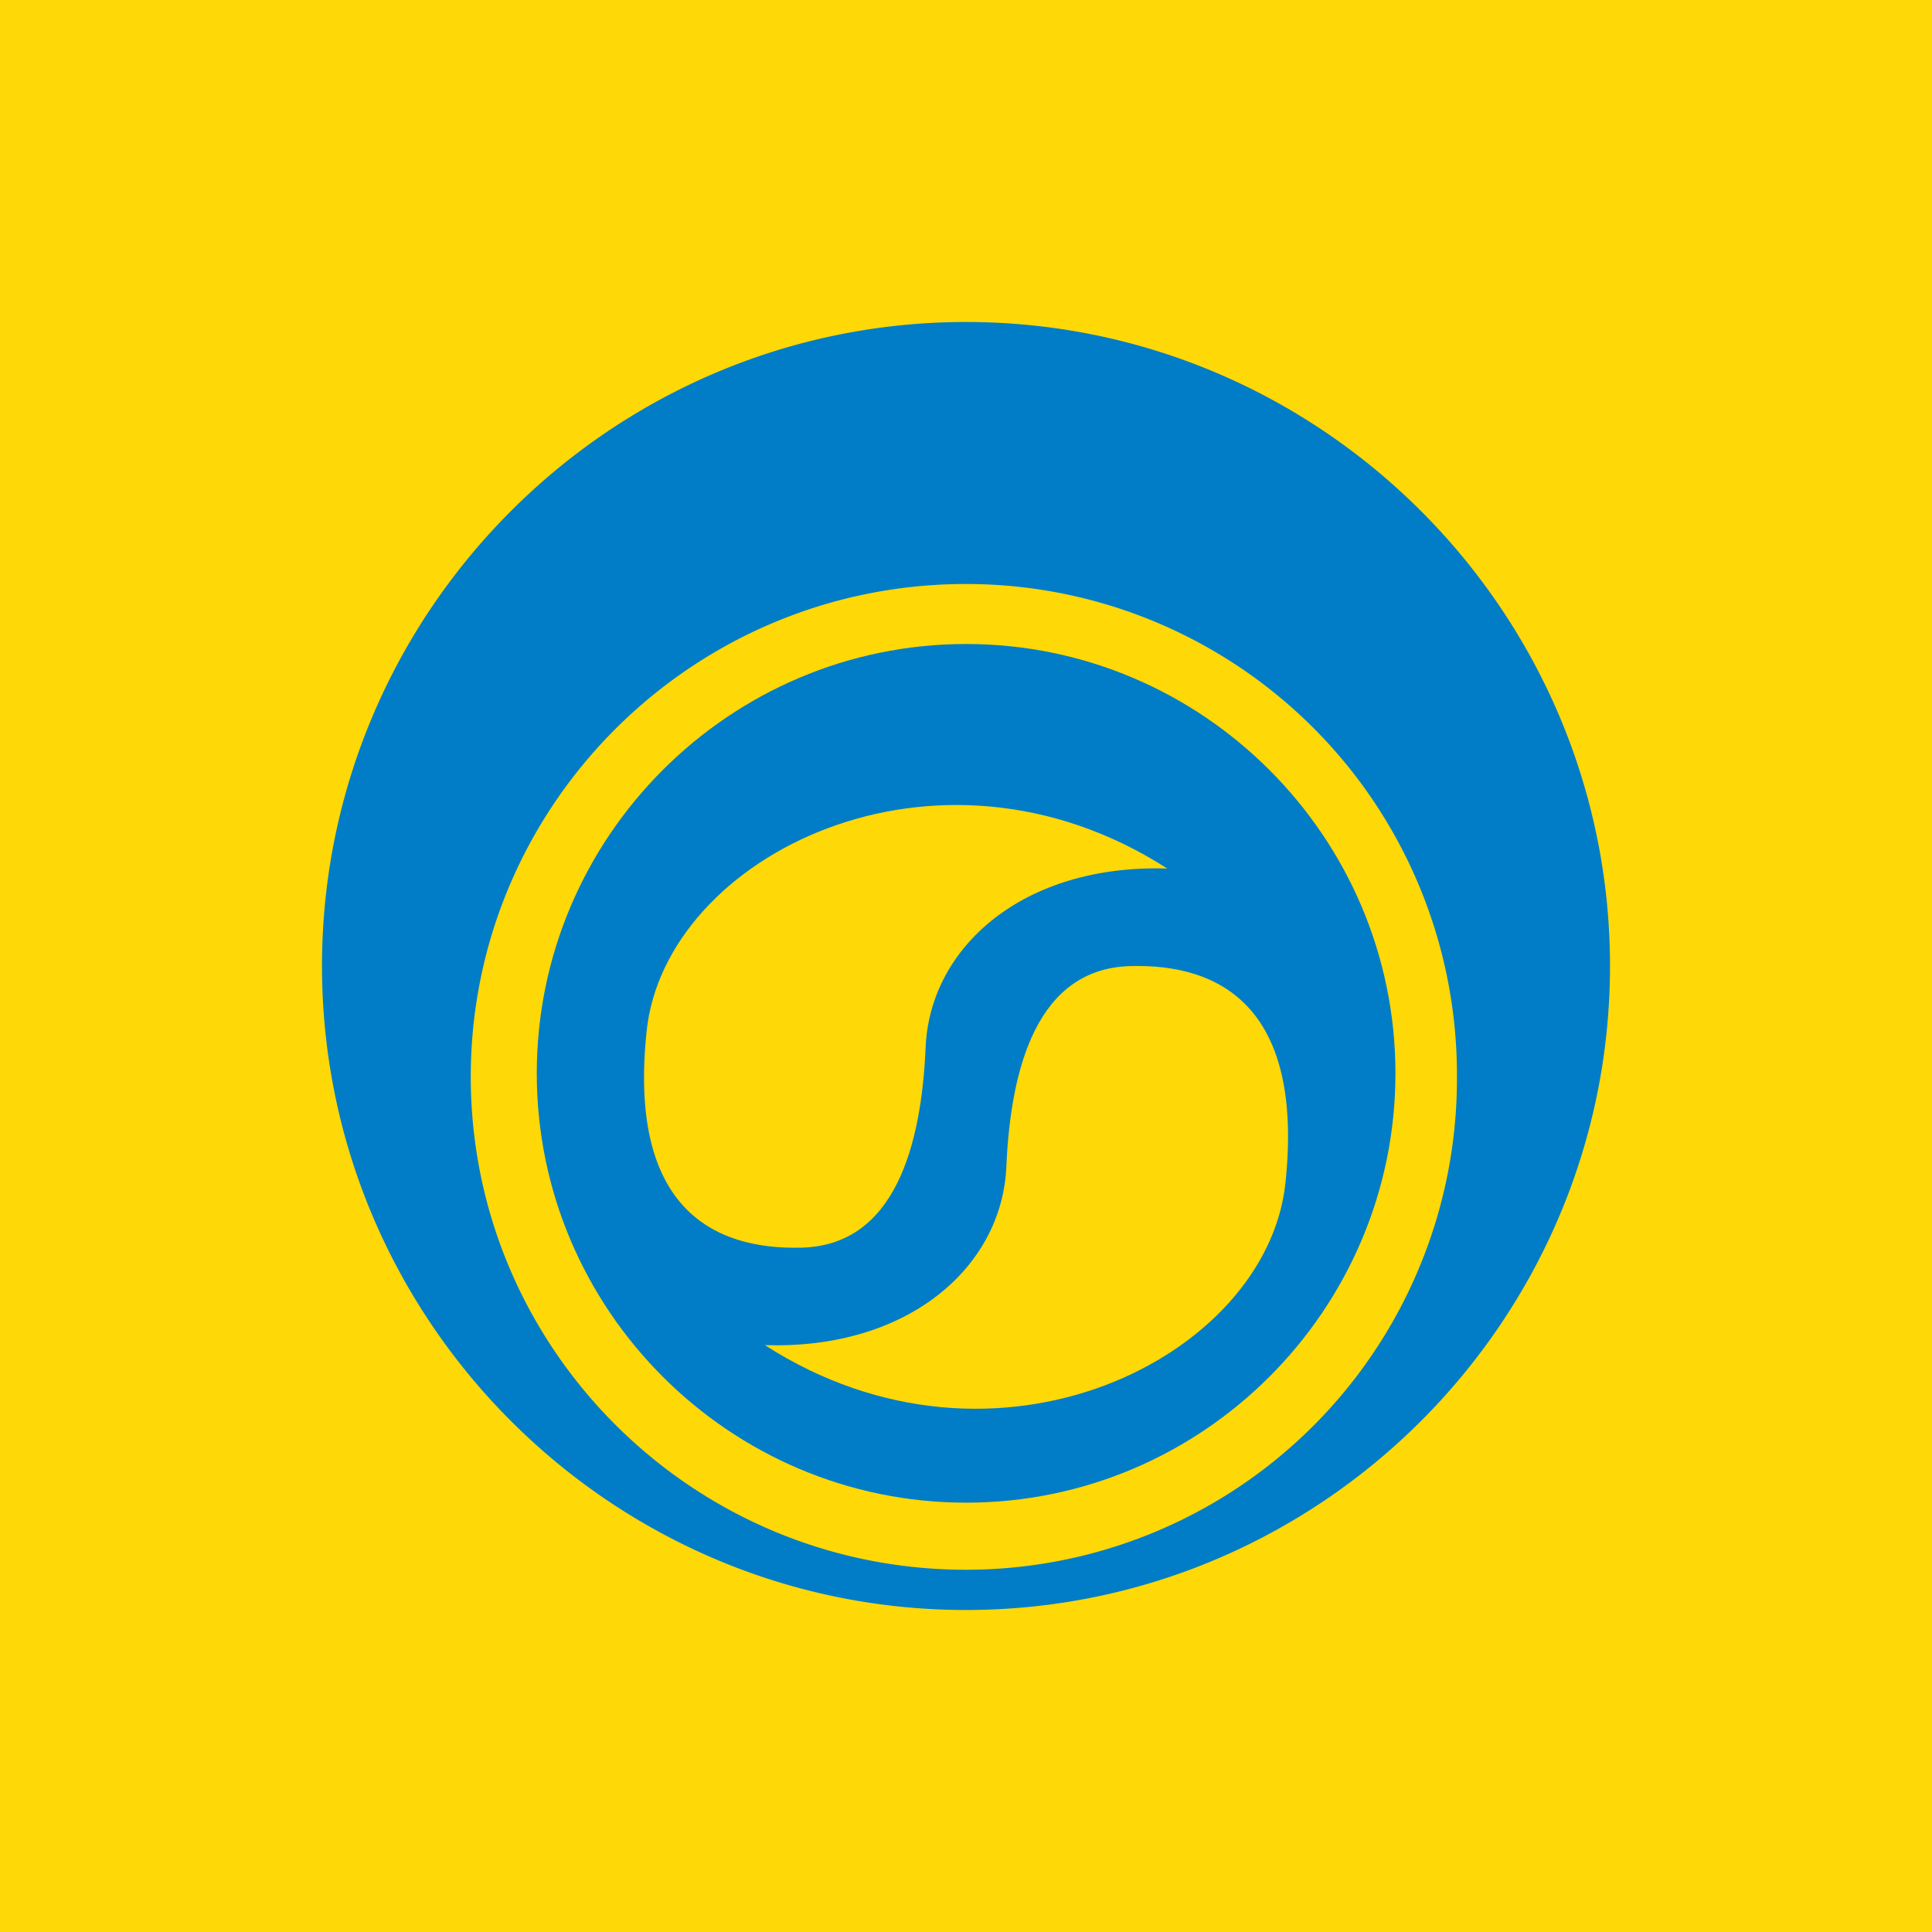 <!-- by TradingView --><svg width="18" height="18" xmlns="http://www.w3.org/2000/svg"><path fill="#FFD807" d="M0 0h18v18H0z"/><path fill-rule="evenodd" d="M9 14.625c-2.551 0-4.614-2.064-4.614-4.593 0-2.527 2.063-4.591 4.614-4.591a4.572 4.572 0 014.574 4.591A4.573 4.573 0 019 14.625zM9 15c-3.305 0-6-2.695-6-6 0-3.304 2.695-6 6-6 3.304 0 6 2.696 6 6 0 3.305-2.696 6-6 6z" fill="#007DC6"/><path d="M9.001 14c-2.203 0-4-1.796-4-4 0-2.203 1.797-4 4-4 2.203 0 4 1.797 4 4 0 2.204-1.797 4-4 4z" fill="#007DC6"/><path d="M7.474 11.624c.859-.026 1.11-.938 1.15-1.868.04-.931.908-1.706 2.251-1.664-2.157-1.386-4.677-.114-4.85 1.51-.173 1.623.59 2.047 1.45 2.022z" fill="#FFD807"/><path d="M10.526 9.001c-.859.026-1.11.938-1.15 1.869-.04.93-.909 1.705-2.25 1.662 2.156 1.388 4.676.115 4.85-1.508.172-1.624-.591-2.049-1.45-2.023z" fill="#FFD807"/></svg>
